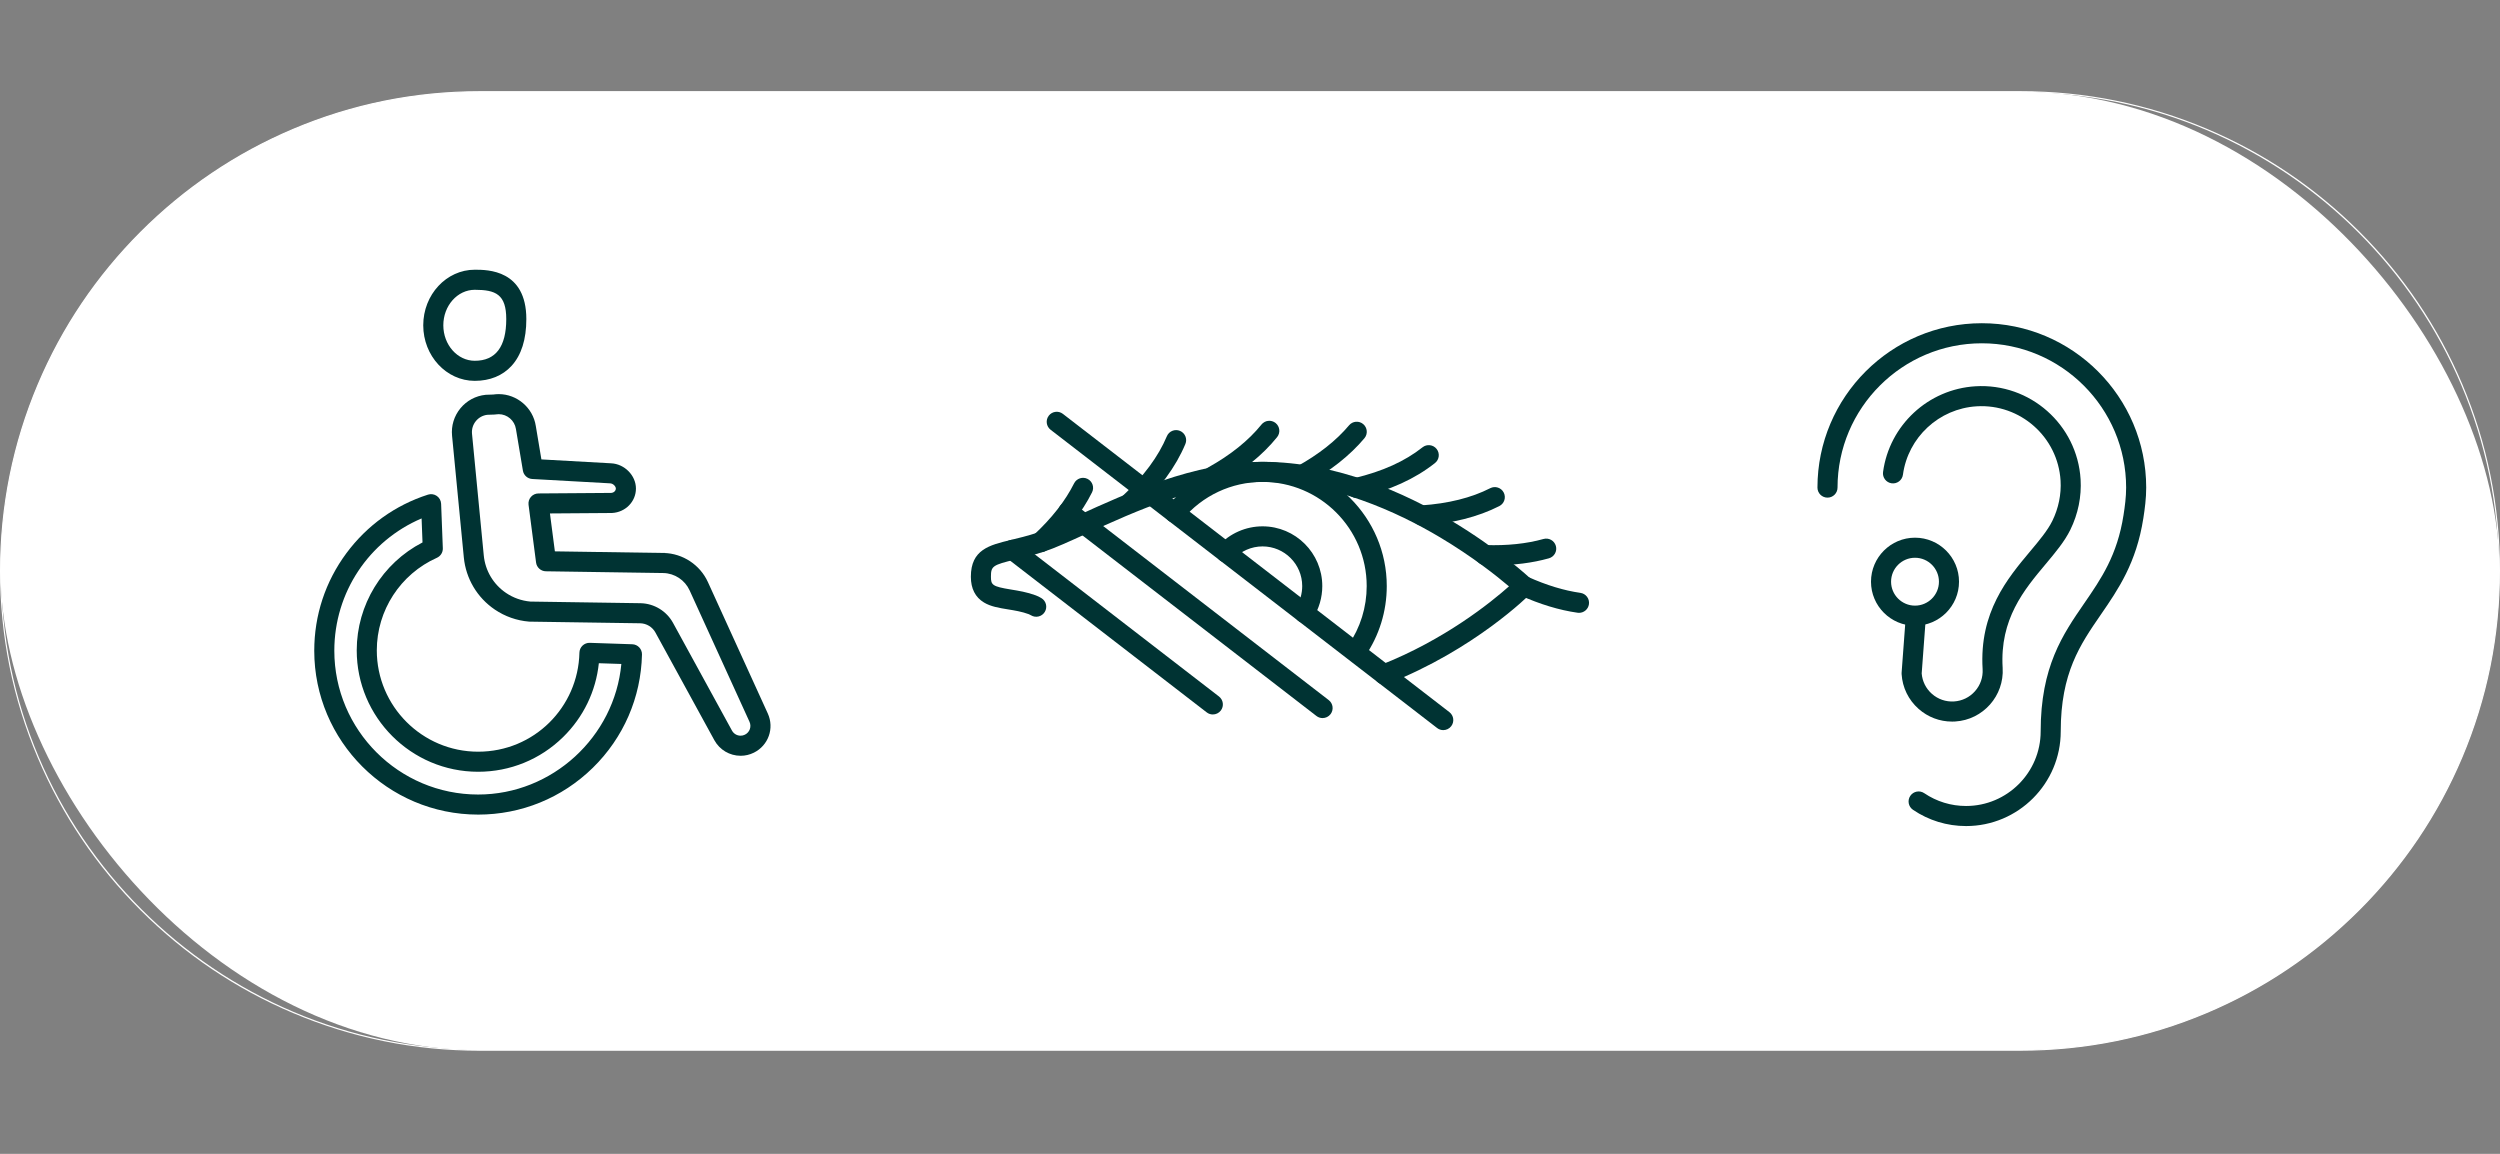 <svg xmlns="http://www.w3.org/2000/svg" id="Icons" viewBox="0 0 6500 3000"><rect x="0" y="0" width="6500" height="3000" fill="#808080" stroke="none"/><defs><style>      .cls-1 {        fill: #fff;      }      .cls-2 {        fill: #033;      }    </style></defs><g><rect class="cls-1" x="1.45" y="238.43" width="6497.1" height="2492.04" rx="1246.02" ry="1246.02"></rect><path class="cls-1" d="M5252.53,2731.92H1247.47c-168.41,0-331.78-32.98-485.57-98.03-148.55-62.83-281.96-152.78-396.52-267.34s-204.51-247.97-267.34-396.52C32.98,1816.23,0,1652.86,0,1484.45s32.98-331.78,98.03-485.57c62.83-148.55,152.78-281.96,267.34-396.52,114.56-114.56,247.97-204.51,396.52-267.34,153.79-65.05,317.16-98.03,485.57-98.03h4005.06c168.41,0,331.78,32.98,485.57,98.03,148.55,62.83,281.96,152.78,396.53,267.34,114.56,114.56,204.51,247.97,267.34,396.52,65.05,153.8,98.03,317.16,98.03,485.57s-32.98,331.78-98.03,485.57c-62.83,148.55-152.78,281.96-267.34,396.52-114.57,114.56-247.97,204.51-396.53,267.34-153.79,65.05-317.16,98.03-485.57,98.03ZM1247.47,239.88C561.21,239.88,2.9,798.19,2.9,1484.45s558.31,1244.57,1244.56,1244.57h4005.06c686.26,0,1244.56-558.31,1244.56-1244.56S5938.79,239.88,5252.53,239.88H1247.47Z"></path></g><g><path class="cls-2" d="M5111.74,2147.75c-49.47,0-97.2-14.62-138-42.29-11.93-8.09-15.04-24.32-6.96-36.25,8.09-11.93,24.32-15.05,36.25-6.96,32.13,21.78,69.72,33.3,108.71,33.3,106.96,0,193.98-87.02,193.98-193.98,0-168.41,57.52-251.93,113.13-332.7,44.23-64.23,86.01-124.9,102.32-229.78,3.51-22.56,6.76-46.82,6.76-71.35,0-206.87-168.31-375.18-375.18-375.18s-375.18,168.3-375.18,375.18c0,14.41-11.68,26.1-26.1,26.1s-26.1-11.68-26.1-26.1c0-235.65,191.72-427.37,427.37-427.37s427.37,191.72,427.37,427.37c0,28.07-3.54,54.74-7.38,79.37-18.14,116.65-65.3,185.13-110.9,251.36-53.45,77.61-103.93,150.92-103.93,303.1,0,135.74-110.43,246.18-246.18,246.18Z"></path><path class="cls-2" d="M5075.34,1876.11c-32.13,0-62.77-11.58-87.04-33.06-26.32-23.3-42-55.45-44.14-90.54-.07-1.17-.06-2.35,.02-3.52l10.24-137.87c1.07-14.37,13.58-25.16,27.96-24.09,14.37,1.07,25.16,13.58,24.09,27.96l-10.09,135.99c1.67,20.53,11.04,39.3,26.52,52.99,15.88,14.06,36.31,21.09,57.46,19.8,21.17-1.29,40.57-10.75,54.63-26.63,14.06-15.88,21.09-36.29,19.8-57.46-9.02-147.98,64.71-235.95,123.96-306.64,23.2-27.67,45.1-53.81,57.31-78.72,16.16-32.96,23.56-69.2,21.39-104.8-6.92-113.39-104.84-200.02-218.18-193.1-97.94,5.97-178.54,80.76-191.64,177.83-1.93,14.28-15.07,24.3-29.35,22.37-14.28-1.93-24.3-15.07-22.37-29.35,16.43-121.7,117.44-215.46,240.19-222.94,142.11-8.66,264.78,99.9,273.45,242.02,2.72,44.61-6.48,89.89-26.62,130.95-15,30.6-38.89,59.1-64.17,89.27-56.07,66.9-119.62,142.73-111.87,269.94,4.42,72.43-50.92,134.95-123.35,139.37-2.74,.17-5.47,.25-8.19,.25Z"></path><path class="cls-2" d="M4979.02,1626.83c-63.09,0-114.42-51.33-114.42-114.42s51.33-114.42,114.42-114.42,114.42,51.33,114.42,114.42-51.33,114.42-114.42,114.42Zm0-176.65c-34.31,0-62.23,27.92-62.23,62.23s27.92,62.23,62.23,62.23,62.23-27.92,62.23-62.23-27.92-62.23-62.23-62.23Z"></path></g><g><path class="cls-2" d="M3391.37,1619.66c-4.83,0-9.72-1.34-14.09-4.15-12.12-7.79-15.64-23.94-7.84-36.06,10.66-16.59,16.3-35.84,16.3-55.67,0-56.86-46.26-103.12-103.12-103.12-28.74,0-56.39,12.13-75.87,33.28-9.77,10.6-26.27,11.28-36.88,1.51-10.6-9.77-11.28-26.28-1.51-36.88,29.34-31.85,70.98-50.11,114.26-50.11,85.64,0,155.32,69.68,155.32,155.32,0,29.86-8.5,58.87-24.59,83.89-4.99,7.76-13.39,11.99-21.98,11.99Z"></path><path class="cls-2" d="M3527.49,1717.75c-5.09,0-10.24-1.49-14.75-4.59-11.88-8.16-14.9-24.41-6.74-36.29,31.01-45.15,47.4-98.09,47.4-153.1,0-149.31-121.47-270.79-270.79-270.79-80.52,0-156.33,35.49-207.99,97.38-9.24,11.07-25.69,12.55-36.76,3.31-11.07-9.24-12.55-25.69-3.31-36.76,61.6-73.8,152.02-116.13,248.06-116.13,178.09,0,322.98,144.89,322.98,322.98,0,65.6-19.56,128.76-56.57,182.65-5.06,7.37-13.23,11.33-21.53,11.33Z"></path><path class="cls-2" d="M3598.66,1779.61c-10.41,0-20.25-6.28-24.29-16.55-5.28-13.41,1.32-28.56,14.73-33.84,167.57-65.91,288.29-163.85,334.21-204.67-31.09-26.38-94.84-77.21-179.24-127.49-110.39-65.75-279.85-144.07-460.63-144.07h-.79c-164.48,.21-333.32,77.52-456.6,133.97-44.49,20.37-82.92,37.97-112.09,47.47-28.61,9.31-53.6,15.35-73.69,20.2-59.64,14.39-63.81,17.33-63.81,44.9,0,21.36,3.55,25.36,52.23,33.26,19.55,3.17,41.71,6.77,64.39,15.17,4.69,1.74,9.45,4.08,14.56,7.16,12.34,7.44,16.31,23.48,8.87,35.82-7.45,12.34-23.49,16.31-35.82,8.87-2.78-1.68-4.65-2.51-5.73-2.9-17.92-6.64-36.58-9.67-54.63-12.59-22.81-3.7-44.36-7.2-62.01-17.84-22.6-13.63-34.06-36.15-34.06-66.94,0-70.59,48.08-82.2,103.76-95.64,20.21-4.88,43.11-10.41,69.78-19.09,26.32-8.57,63.49-25.59,106.52-45.29,120.43-55.15,302.43-138.48,478.26-138.71h.86c193.1,0,372.15,82.67,488.44,152.08,125.53,74.93,204.9,149.01,208.22,152.12,5.13,4.82,8.1,11.52,8.22,18.56s-2.61,13.84-7.57,18.84c-5.9,5.95-147.17,146.74-372.54,235.39-3.14,1.23-6.37,1.82-9.55,1.82Z"></path><path class="cls-2" d="M2705.89,1435.71c-7,0-13.99-2.8-19.13-8.34-9.81-10.56-9.2-27.07,1.37-36.88,46.66-43.33,81.81-88.31,104.47-133.69,6.44-12.89,22.11-18.12,35.01-11.69,12.89,6.44,18.13,22.11,11.69,35.01-25.47,51.01-64.38,101.01-115.66,148.62-5.02,4.67-11.4,6.97-17.75,6.97Z"></path><path class="cls-2" d="M2937.77,1333.53c-7,0-13.99-2.8-19.13-8.34-9.81-10.56-9.2-27.07,1.37-36.88,53.52-49.7,91.82-101.52,113.82-154.04,5.57-13.29,20.86-19.55,34.16-13.99,13.29,5.57,19.55,20.86,13.99,34.16-24.9,59.42-67.44,117.33-126.44,172.12-5.02,4.67-11.4,6.97-17.75,6.97Z"></path><path class="cls-2" d="M3153.42,1264.52c-9.17,0-18.06-4.84-22.83-13.42-7-12.6-2.47-28.49,10.13-35.49,58.93-32.75,105.74-70.38,139.12-111.83,9.04-11.23,25.47-13,36.69-3.96,11.23,9.04,13,25.47,3.96,36.69-37.62,46.72-89.57,88.67-154.42,124.71-4.01,2.23-8.37,3.29-12.65,3.29Z"></path><path class="cls-2" d="M3385.41,1261.32c-9.17,0-18.06-4.84-22.83-13.42-7-12.6-2.47-28.49,10.13-35.49,56.47-31.38,101.82-67.24,134.82-106.59,9.26-11.04,25.72-12.49,36.77-3.23,11.04,9.26,12.49,25.72,3.23,36.77-37.11,44.25-87.39,84.18-149.46,118.67-4.02,2.23-8.37,3.29-12.65,3.29Z"></path><path class="cls-2" d="M3527.47,1294.55c-11.8,0-22.5-8.06-25.36-20.03-3.35-14.02,5.29-28.1,19.31-31.45,73.26-17.52,131.21-43.71,177.14-80.06,11.3-8.95,27.72-7.03,36.66,4.27,8.94,11.3,7.03,27.71-4.27,36.66-52.02,41.17-116.58,70.57-197.39,89.89-2.04,.49-4.08,.72-6.09,.72Z"></path><path class="cls-2" d="M3696.92,1366.16c-13.62,0-25.09-10.57-26.01-24.36-.96-14.38,9.92-26.82,24.3-27.78,70.01-4.67,130.37-19.71,179.4-44.72,12.84-6.55,28.56-1.45,35.1,11.39,6.55,12.84,1.45,28.56-11.39,35.1-55.37,28.24-122.54,45.16-199.64,50.3-.59,.04-1.18,.06-1.76,.06Z"></path><path class="cls-2" d="M3884.17,1469.68c-7.76,0-15.61-.13-23.55-.4-14.4-.49-25.69-12.56-25.2-26.96,.49-14.41,12.51-25.75,26.96-25.2,56.07,1.89,106.78-3.42,150.69-15.77,13.88-3.9,28.29,4.18,32.19,18.06,3.9,13.87-4.18,28.29-18.06,32.19-42.74,12.02-90.77,18.09-143.03,18.09Z"></path><path class="cls-2" d="M4105.45,1593.39c-1.22,0-2.44-.09-3.68-.26-47.5-6.7-98.06-22.03-150.27-45.56-13.14-5.92-18.99-21.37-13.07-34.51,5.92-13.14,21.37-19,34.51-13.07,47.71,21.5,93.51,35.45,136.12,41.47,14.27,2.01,24.21,15.22,22.19,29.49-1.84,13.03-13.01,22.45-25.81,22.45Z"></path><path class="cls-2" d="M3752.46,1898.31c-5.57,0-11.18-1.77-15.92-5.44l-1004.96-775.51c-11.41-8.81-13.52-25.19-4.72-36.6,8.8-11.41,25.2-13.52,36.6-4.72l1004.96,775.51c11.41,8.81,13.52,25.19,4.72,36.6-5.14,6.66-12.87,10.15-20.68,10.15Z"></path><path class="cls-2" d="M3438.71,1867.01c-5.57,0-11.18-1.77-15.92-5.44l-661.25-510.28c-11.41-8.81-13.52-25.19-4.72-36.6,8.8-11.41,25.19-13.52,36.6-4.72l661.25,510.28c11.41,8.81,13.52,25.19,4.72,36.6-5.14,6.66-12.87,10.15-20.68,10.15Z"></path><path class="cls-2" d="M3153.37,1857.63c-5.57,0-11.18-1.77-15.93-5.44l-520.81-401.91c-11.41-8.81-13.52-25.19-4.72-36.6,8.8-11.41,25.19-13.52,36.6-4.72l520.81,401.91c11.41,8.81,13.52,25.19,4.72,36.6-5.14,6.66-12.87,10.15-20.68,10.15Z"></path></g><g><path class="cls-2" d="M1234.45,990.21c-73.9,0-134.02-64.81-134.02-144.47s60.12-144.47,134.02-144.47c33.15,0,134.02,0,134.02,128.37,0,52.8-12.93,93.72-38.45,121.62-23.3,25.48-56.35,38.95-95.57,38.95Zm0-236.75c-45.12,0-81.82,41.39-81.82,92.28s36.71,92.28,81.82,92.28c54.29,0,81.82-36.46,81.82-108.38,0-64.39-27.56-76.17-81.82-76.17Z"></path><path class="cls-2" d="M1243.17,2117.95c-234.97,0-426.12-191.16-426.12-426.12,0-92.07,28.9-179.72,83.57-253.48,53.58-72.29,126.98-124.96,212.25-152.32,7.77-2.49,16.26-1.21,22.94,3.47,6.68,4.68,10.79,12.22,11.11,20.38l4.43,115.54c.41,10.65-5.7,20.48-15.44,24.83-94.9,42.37-156.22,136.83-156.22,240.65,0,145.29,118.2,263.49,263.49,263.49s260.17-115.53,263.33-257.53c.15-6.97,3.09-13.59,8.16-18.38,5.06-4.79,11.88-7.36,18.8-7.12l110.48,3.69c14.3,.48,25.55,12.38,25.22,26.68-2.55,111.74-47.99,216.38-127.96,294.66-80.1,78.4-185.94,121.57-298.04,121.57Zm-147.02-770.06c-137.04,58.33-226.91,192.49-226.91,343.94,0,206.19,167.74,373.93,373.93,373.93,192.86,0,354.73-150.04,372.33-339.44l-58.49-1.95c-7.65,72.83-40.12,140.25-93.02,192.08-59.32,58.13-137.75,90.14-220.82,90.14-174.07,0-315.68-141.61-315.68-315.68,0-118.41,66.58-226.66,171.04-280.58l-2.39-62.43Z"></path><path class="cls-2" d="M1925.57,1965h0c-28.43,0-54.57-15.48-68.22-40.41l-153.29-280.07c-7.88-14.4-22.97-23.59-39.37-23.99l-287.64-4.27c-.58,0-1.17-.04-1.75-.09-31.71-2.6-62.4-13.41-88.76-31.25-45.91-31.08-75.3-80.55-80.64-135.73l-30.57-316.26c-2.5-25.94,5.24-51.29,21.8-71.4,16.39-19.9,39.54-32.33,65.18-35,.59-.06,1.18-.1,1.77-.12l18.4-.66c4.76-.7,9.55-1.05,14.27-1.05,47.69,0,89.04,35.56,96.3,82.74l14.57,87.02,181.27,10.12c34.86,1.6,64.53,31.65,64.53,65.62s-27.27,61.74-62.09,63.56c-.39,.02-.78,.03-1.17,.03l-160.34,1.17,12.83,98.56,283.42,4.22c49.23,1.21,94.03,30.86,114.4,75.54l155.77,341.78c17.49,38.38,1.59,83.12-36.19,101.86-10.84,5.37-22.44,8.1-34.46,8.1Zm-546.84-400.92l286.98,4.26c35.2,.86,67.35,20.45,84.13,51.12l153.28,280.07c4.48,8.19,13.08,13.28,22.43,13.28,3.97,0,7.67-.87,11.28-2.67,12.41-6.15,17.63-20.84,11.88-33.45l-155.77-341.78c-12.13-26.62-38.8-44.29-67.94-45l-305.74-4.55c-12.96-.19-23.82-9.87-25.49-22.73l-19.55-150.2c-.96-7.41,1.3-14.88,6.21-20.52,4.91-5.63,12.01-8.89,19.48-8.95l189.12-1.38c7.9-.61,12.16-6.28,12.16-11.41s-6.44-13.1-14.99-13.49l-202.36-11.29c-12.18-.68-22.27-9.71-24.28-21.75l-18.05-107.78c-.02-.13-.04-.27-.07-.41-3.33-21.99-22.56-38.58-44.73-38.58-2.28,0-4.6,.18-6.91,.52l-1.02,.15c-.99,.15-1.99,.24-2.99,.28l-18.9,.67c-11.61,1.41-22.06,7.14-29.52,16.19-7.7,9.35-11.3,21.14-10.14,33.2l30.57,316.25c3.84,39.65,24.95,75.2,57.94,97.53,18.71,12.66,40.46,20.39,62.94,22.38Z"></path></g></svg>